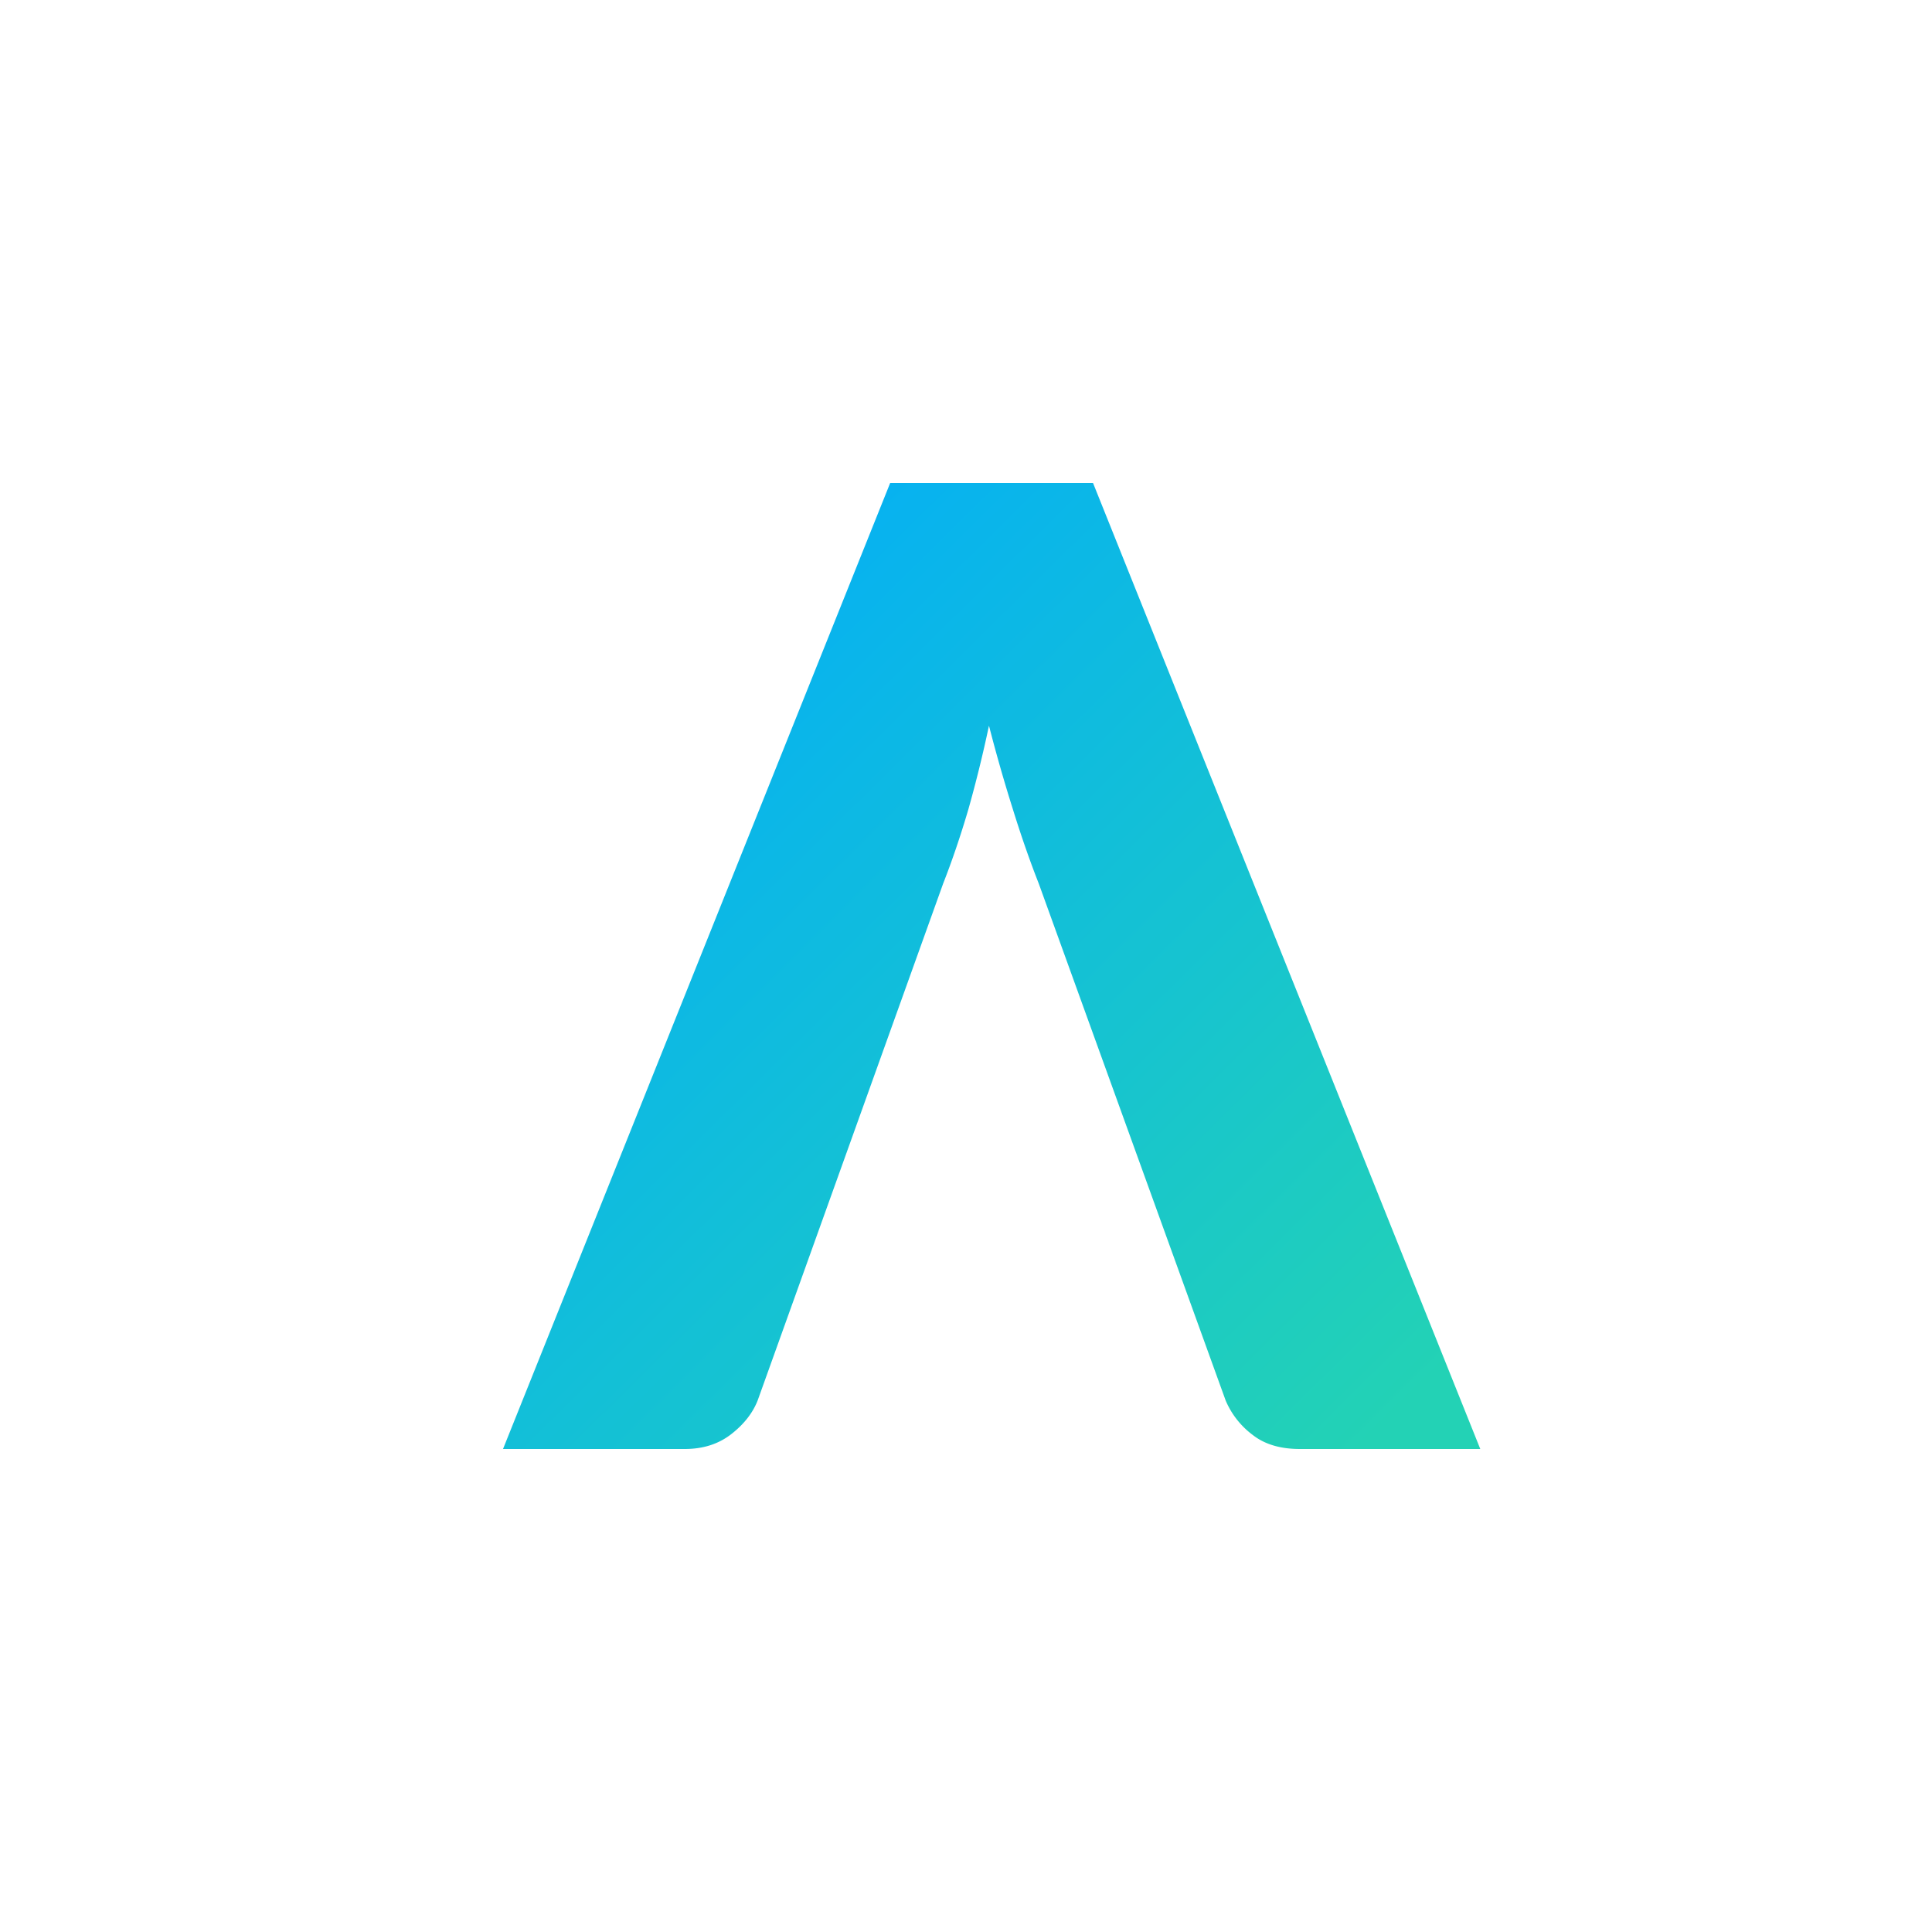 <svg xmlns="http://www.w3.org/2000/svg" width="36" height="36" fill="none"><path fill="#fff" d="M0 0h36v36H0z"/><path d="m9.373 27 7.214-18h3.78l7.216 18h-3.36c-.363 0-.655-.086-.878-.26a1.563 1.563 0 0 1-.506-.642l-3.484-9.636c-.165-.42-.326-.881-.482-1.384a29.644 29.644 0 0 1-.445-1.556 23.981 23.981 0 0 1-.383 1.556c-.148.503-.305.964-.47 1.384l-3.458 9.636c-.091.23-.252.437-.482.618-.24.19-.531.284-.877.284Z" fill="url(#a)" style="fill:url(#a)"/><defs><linearGradient id="a" x1="6.779" y1="19.815" x2="24.087" y2="37.325" gradientUnits="userSpaceOnUse" gradientTransform="translate(-6 -2)"><stop stop-color="#0AF"/><stop offset=".969" stop-color="#23D2B5"/></linearGradient></defs></svg>